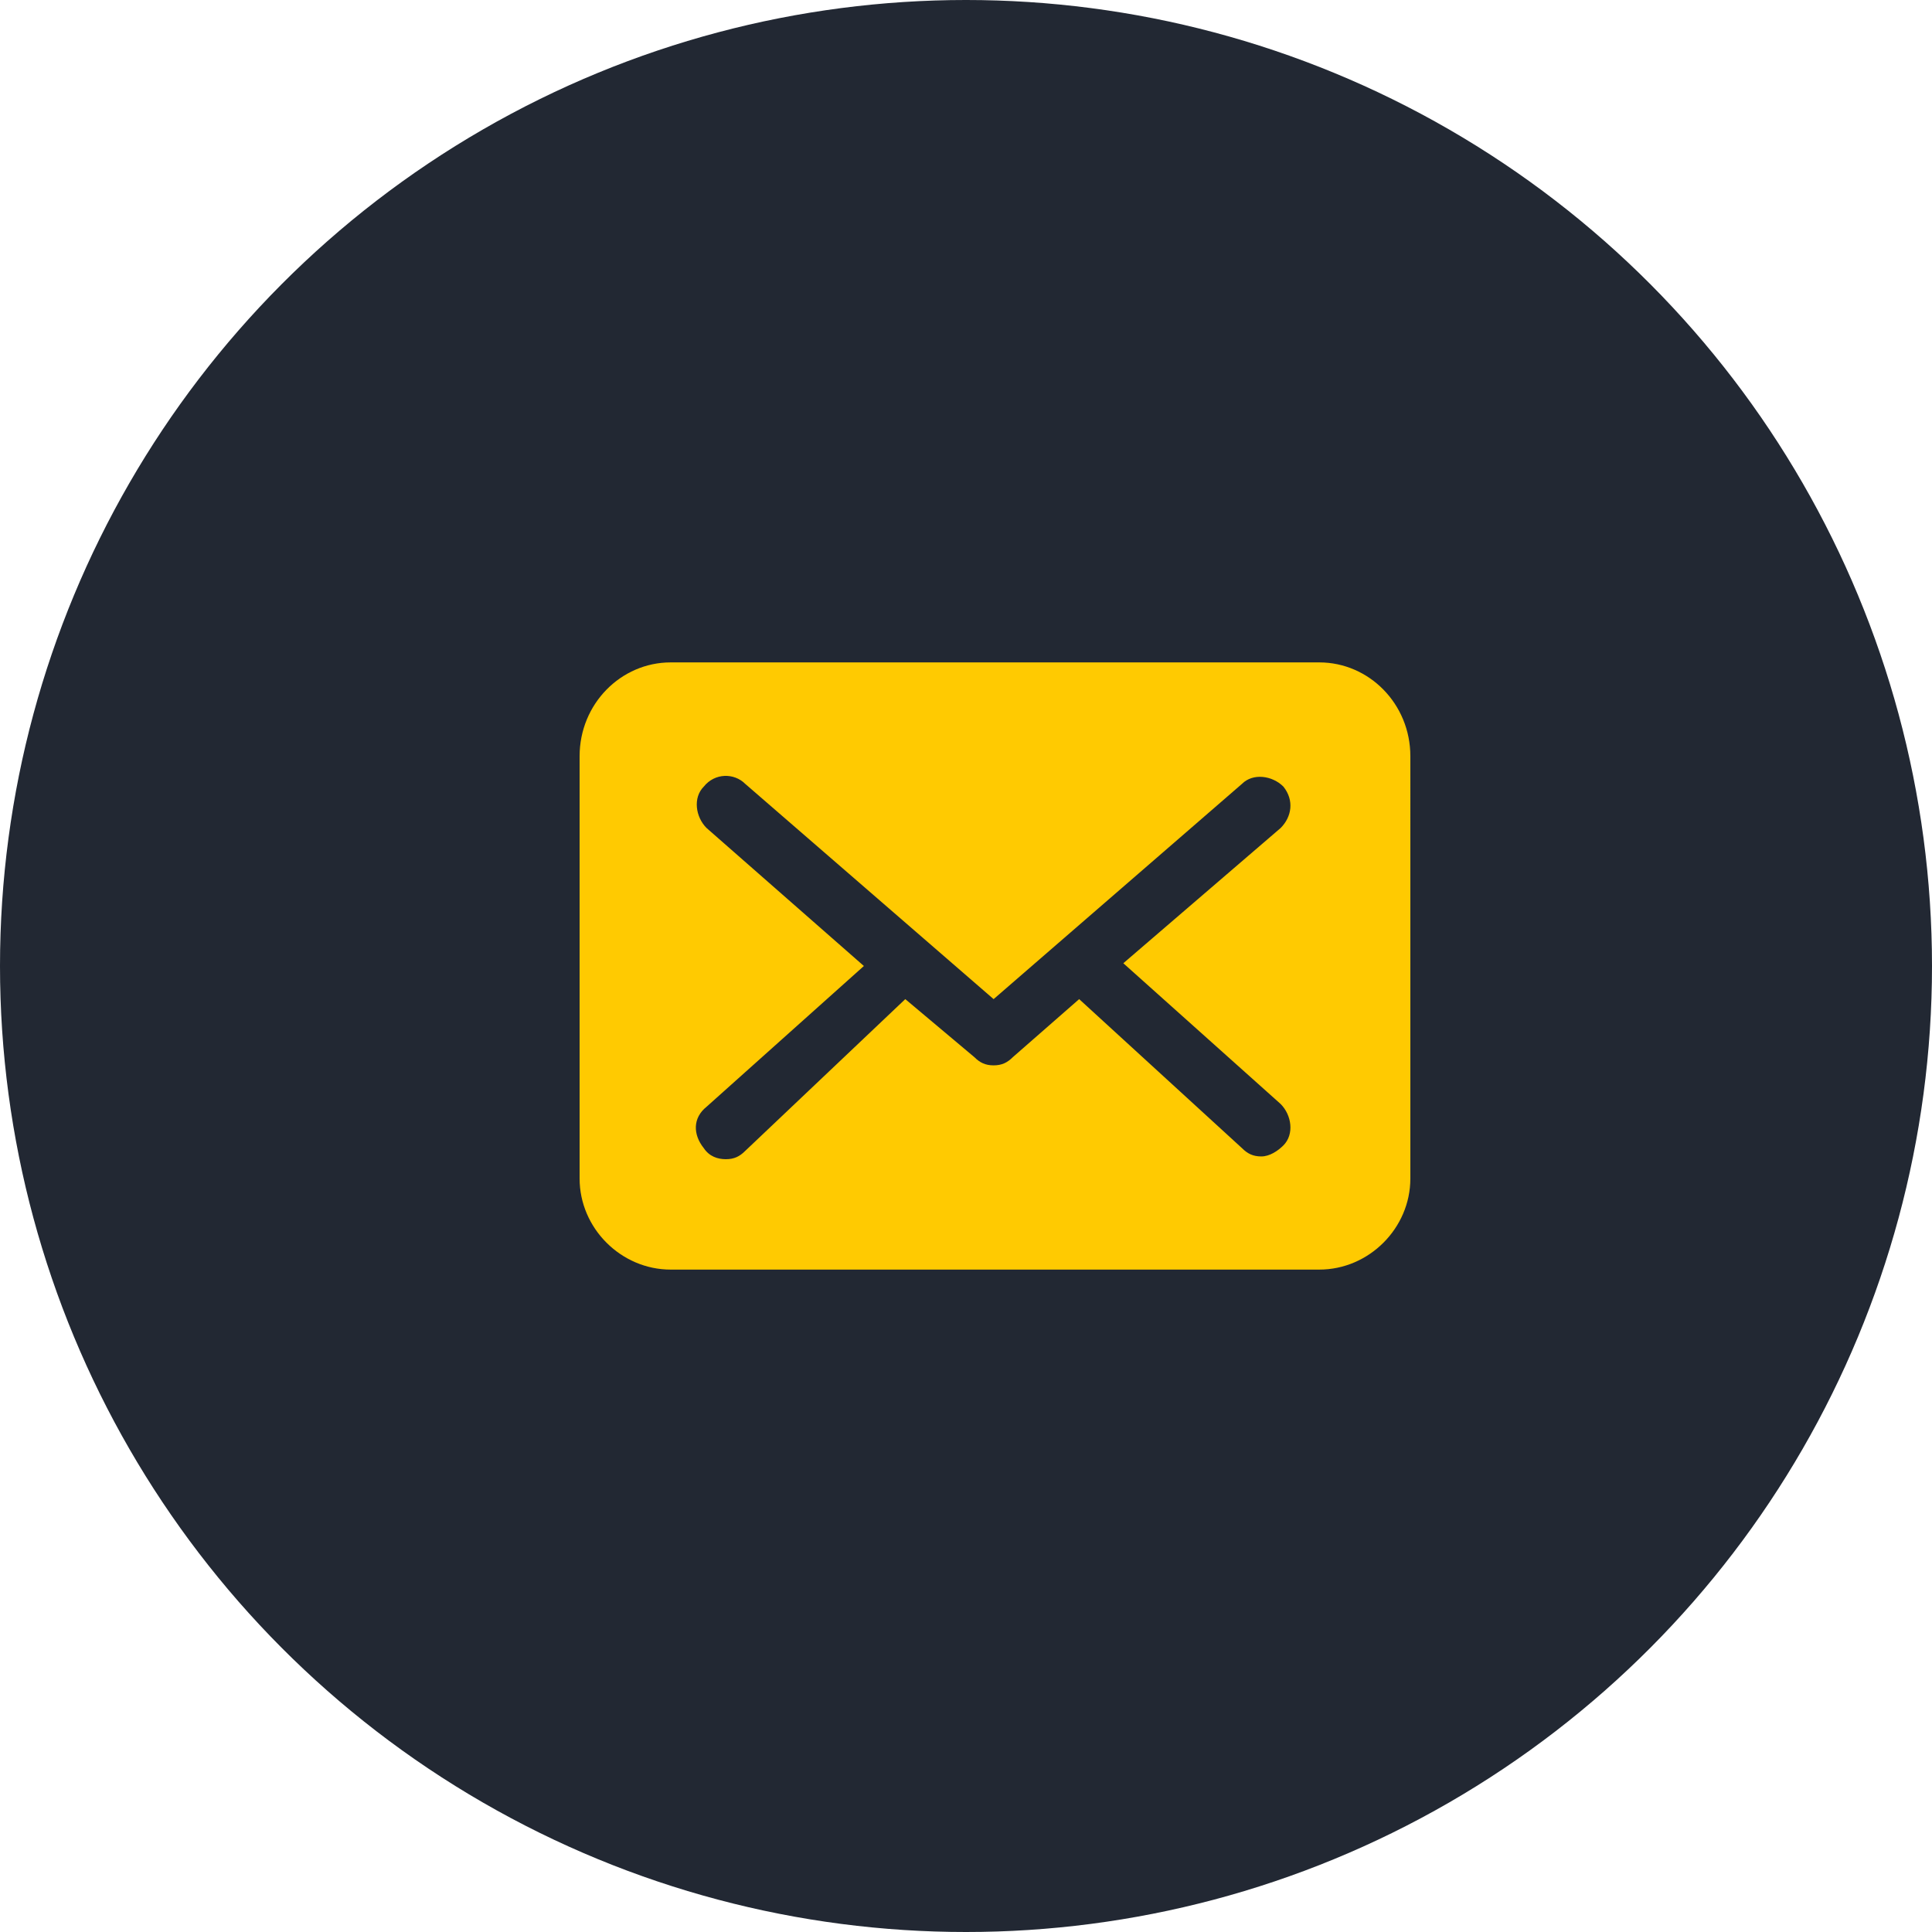 <?xml version="1.0" encoding="utf-8"?>
<!-- Generator: Adobe Illustrator 22.0.0, SVG Export Plug-In . SVG Version: 6.00 Build 0)  -->
<svg version="1.1" id="圖層_1" xmlns="http://www.w3.org/2000/svg" xmlns:xlink="http://www.w3.org/1999/xlink" x="0px" y="0px"
	 viewBox="0 0 70 70" style="enable-background:new 0 0 70 70;" xml:space="preserve">
<style type="text/css">
	.st0{fill-rule:evenodd;clip-rule:evenodd;fill:#222833;}
	.st1{fill-rule:evenodd;clip-rule:evenodd;fill:#FFCA01;}
</style>
<circle class="st0" cx="35" cy="35" r="35"/>
<path class="st1" d="M25.6,30c-0.4-0.4-0.5-1.1-0.1-1.5c0.4-0.5,1.1-0.5,1.5-0.1l9,7.8l9-7.8c0.4-0.4,1.1-0.3,1.5,0.1
	c0.4,0.5,0.3,1.1-0.1,1.5l-5.7,4.9l5.7,5.1c0.4,0.4,0.5,1.1,0.1,1.5c-0.2,0.2-0.5,0.4-0.8,0.4c-0.3,0-0.5-0.1-0.7-0.3l-5.9-5.4
	l-2.4,2.1c-0.2,0.2-0.4,0.3-0.7,0.3s-0.5-0.1-0.7-0.3l-2.5-2.1L27,41.7c-0.2,0.2-0.4,0.3-0.7,0.3c-0.3,0-0.6-0.1-0.8-0.4
	c-0.4-0.5-0.4-1.1,0.1-1.5l5.7-5.1L25.6,30z M24.3,46h23.5c1.8,0,3.3-1.5,3.3-3.3V27.4c0-1.9-1.5-3.4-3.3-3.4H24.3
	c-1.8,0-3.3,1.5-3.3,3.4v15.3C21,44.5,22.5,46,24.3,46z"/>
</svg>
